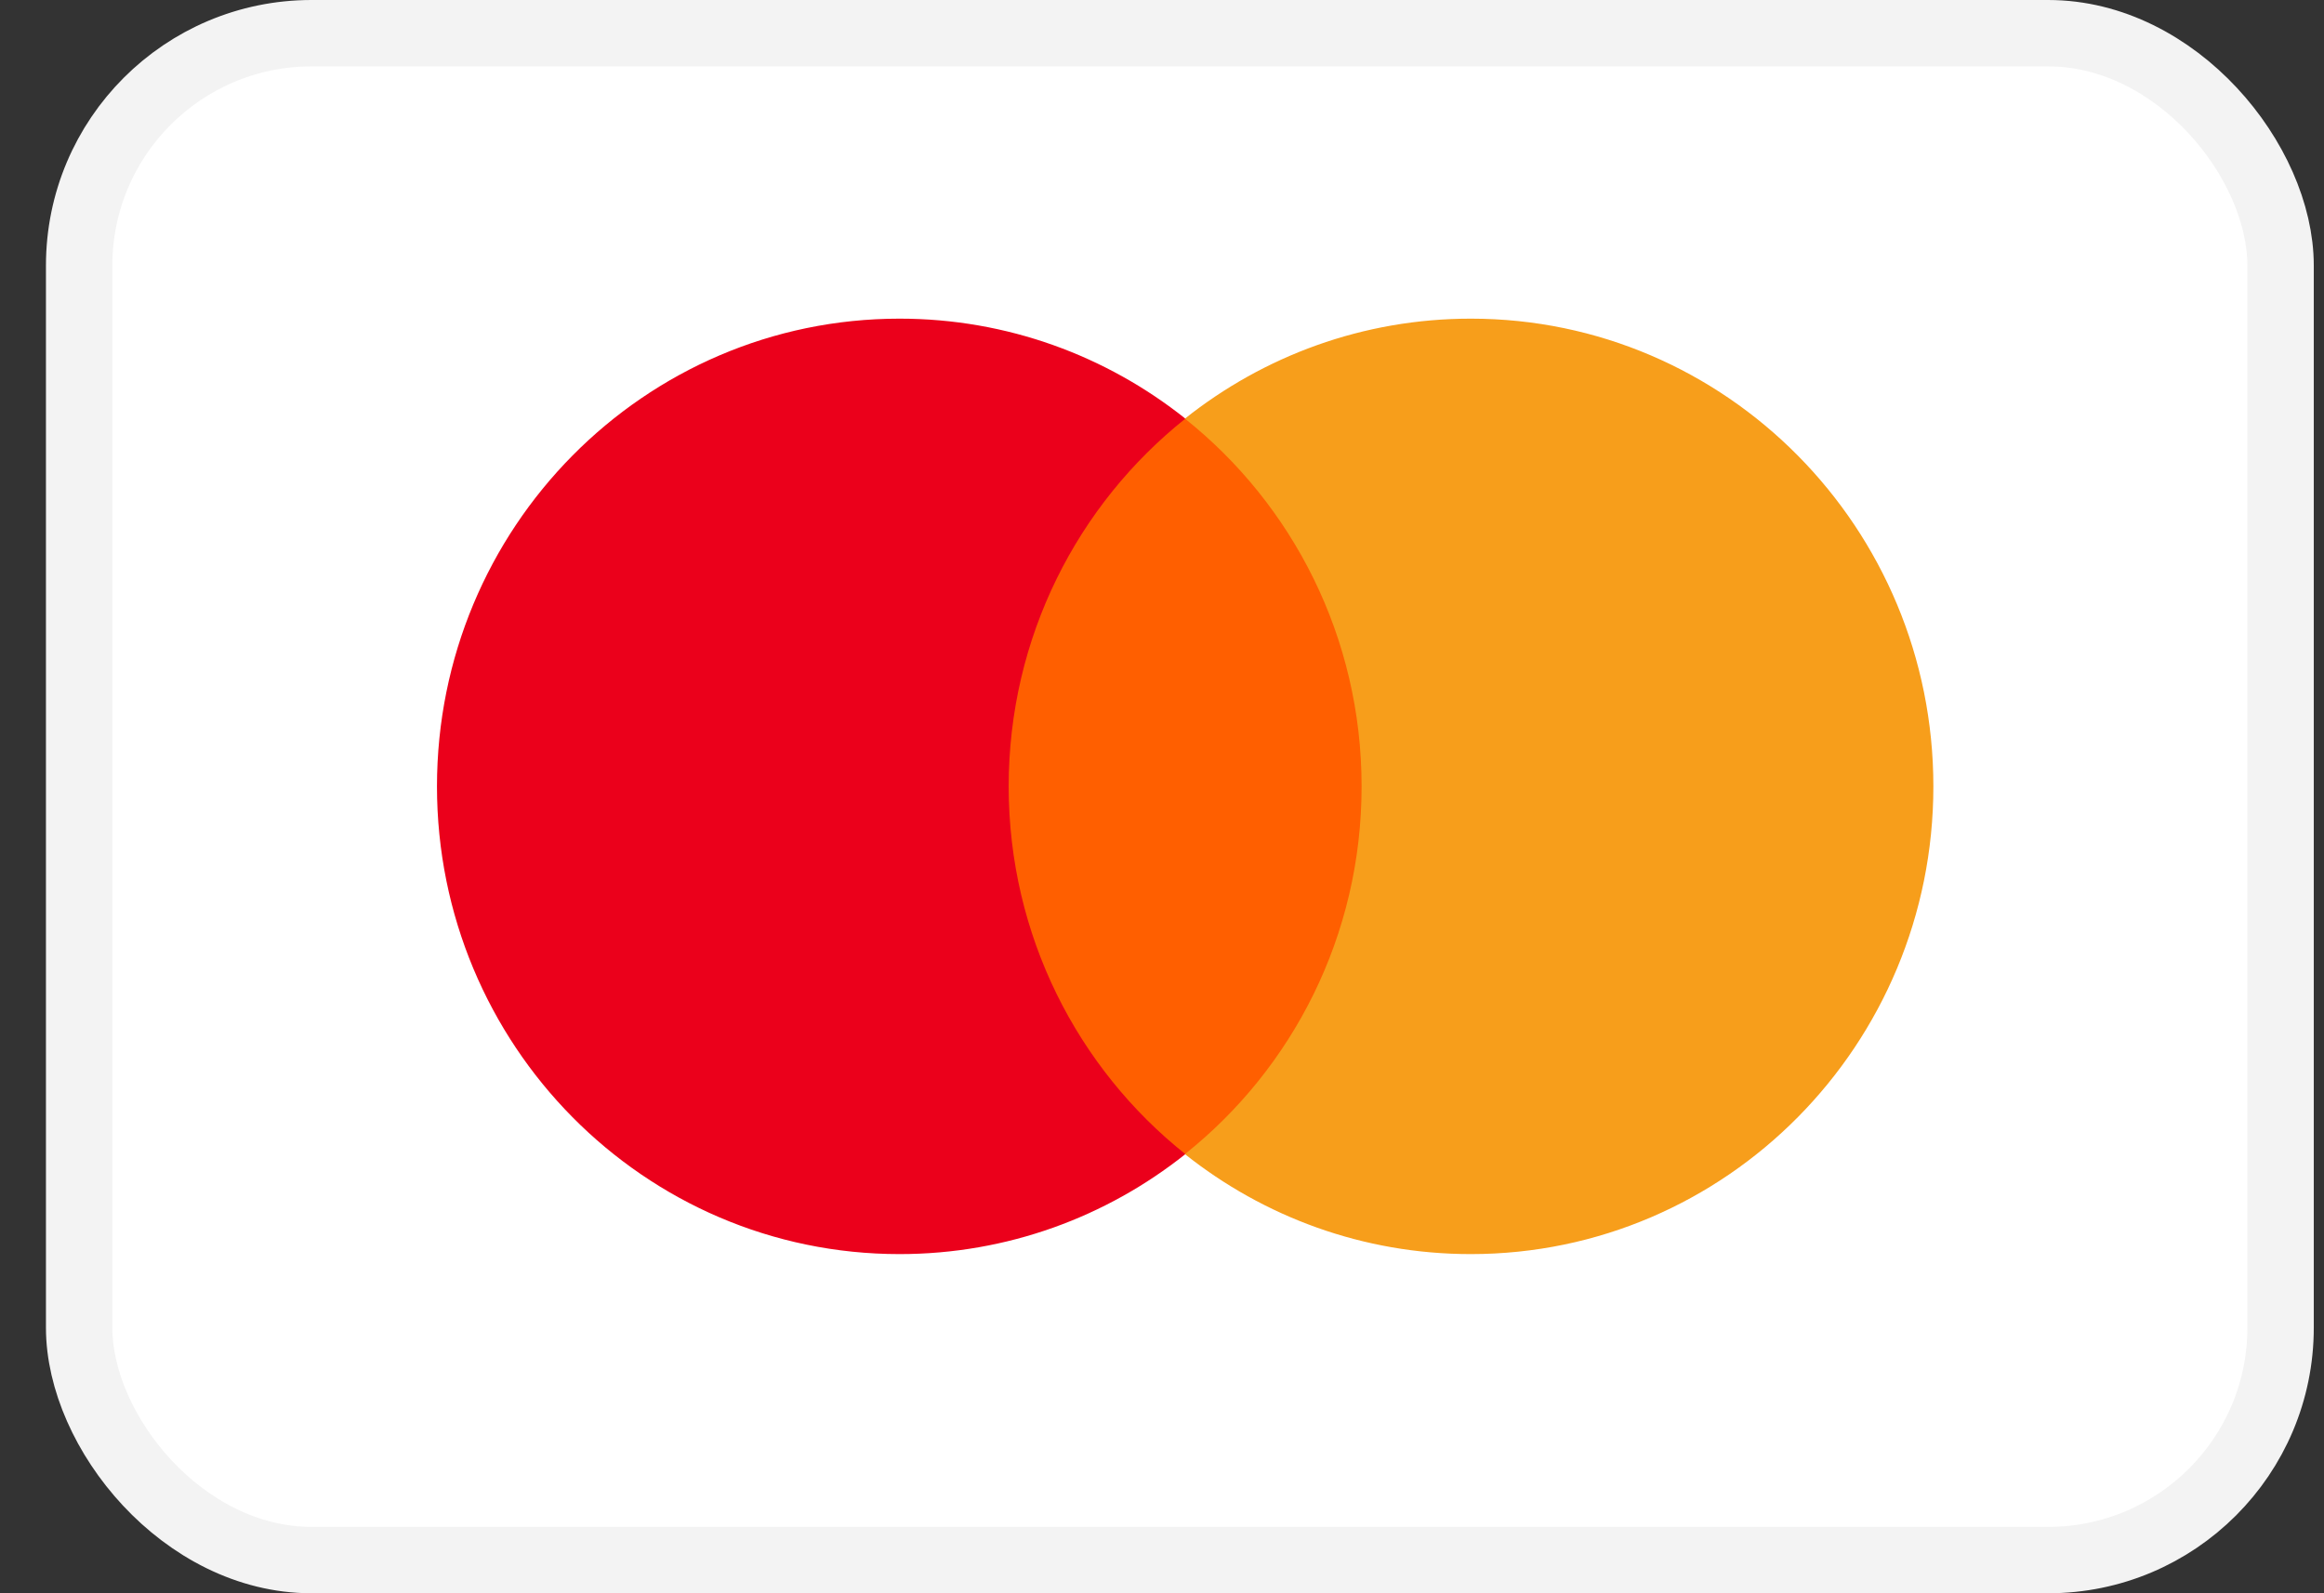 <svg width="35" height="24" viewBox="0 0 35 24" fill="none" xmlns="http://www.w3.org/2000/svg">
<rect x="0" y="0" width="35" height="24" fill="#333333" stroke="none"/>
<g id="MasterCard">
<rect id="Rectangle" x="1.192" y="0.5" width="33.154" height="23" rx="3.5" fill="white" stroke="#F3F3F3"/>
<path id="Path" d="M20.896 17.386H14.801V6.307H20.896V17.386Z" fill="#FF5F00"/>
<path id="Path_2" d="M15.191 11.846C15.191 9.598 16.232 7.597 17.852 6.306C16.667 5.363 15.172 4.8 13.547 4.8C9.699 4.8 6.581 7.954 6.581 11.846C6.581 15.737 9.699 18.891 13.547 18.891C15.172 18.891 16.667 18.328 17.852 17.385C16.232 16.095 15.191 14.093 15.191 11.846Z" fill="#EB001B"/>
<path id="Path_3" d="M29.117 11.846C29.117 15.737 25.998 18.891 22.151 18.891C20.526 18.891 19.031 18.328 17.845 17.385C19.466 16.095 20.506 14.093 20.506 11.846C20.506 9.598 19.466 7.597 17.845 6.306C19.031 5.363 20.526 4.8 22.151 4.8C25.998 4.8 29.117 7.954 29.117 11.846Z" fill="#F79E1B"/>
</g>
</svg>
